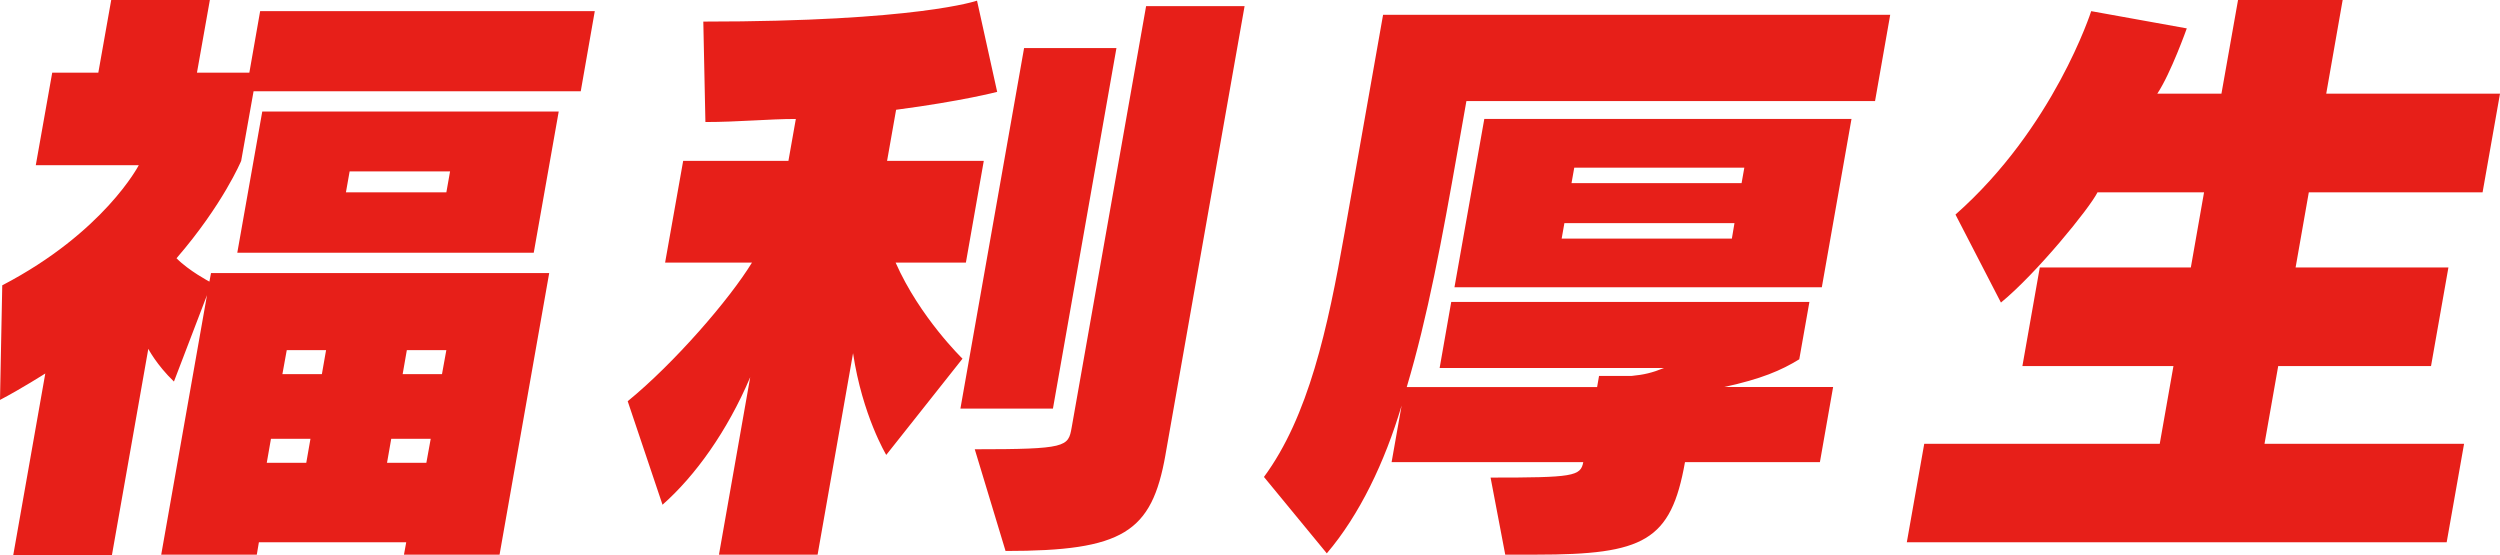 <?xml version="1.0" encoding="UTF-8"?><svg id="_レイヤー_2" xmlns="http://www.w3.org/2000/svg" viewBox="0 0 121.699 27.034"><g id="_レイヤー_1-2"><path id="_福利厚生" d="M121.699,4.56l-.848,4.803h-8.459l-.643,3.657h7.439l-.847,4.801h-7.439l-.667,3.783h9.715l-.847,4.794h-26.28l.848-4.794h11.464l.667-3.783h-7.353l.847-4.801h7.353l.643-3.657h-5.187c-.384.776-2.982,3.962-4.7,5.366l-2.213-4.284c4.795-4.229,6.607-9.902,6.607-9.902l4.653.839s-.777,2.19-1.436,3.178h3.123l.808-4.56h5.093l-.8,4.56h8.459ZM91.276,4.92h-19.892l-.424,2.401c-.761,4.324-1.46,8.099-2.48,11.52h9.267l.094-.542h1.593c.581-.056.989-.149,1.57-.385h-10.923l.565-3.217h17.436l-.494,2.793c-.879.542-1.852.958-3.657,1.35h5.305l-.643,3.656h-6.568c-.683,3.845-1.993,4.504-7.243,4.504h-1.507l-.714-3.751c4.018,0,4.386-.062,4.512-.753h-9.33l.487-2.754c-.816,2.754-2.056,5.335-3.641,7.195l-3.06-3.719c2.166-2.936,3.107-7.227,3.924-11.881l1.875-10.616h24.687l-.738,4.198ZM76.634,8.161l-.133.753h8.279l.133-.753h-8.279ZM76.021,11.614h8.286l.126-.753h-8.279l-.133.753ZM70.803,13.983l1.452-8.192h17.875l-1.444,8.192h-17.883ZM43.182,7.832h4.708l-.871,4.951h-3.421c1.177,2.668,3.256,4.677,3.256,4.677l-3.712,4.685s-1.161-1.923-1.616-4.952l-1.726,9.809h-4.802l1.522-8.64c-1.122,2.637-2.676,4.803-4.269,6.208l-1.695-5.039c2.276-1.859,4.951-4.951,6.05-6.748h-4.229l.879-4.951h5.124l.361-2.041c-1.318,0-2.817.149-4.402.149l-.102-4.889C44.681,1.052,47.561.032,47.561.032l.981,4.44s-1.695.448-4.92.872l-.439,2.487ZM46.752,19.892l3.1-17.553h4.496l-3.092,17.553h-4.504ZM56.734,22.145c-.667,3.774-2.056,4.676-7.784,4.676l-1.499-4.951c4.473,0,4.551-.118,4.716-1.052L55.792.298h4.794l-3.853,21.847ZM14.909,22.529l.204-1.169h-1.923l-.204,1.169h1.923ZM15.874,17.044h-1.915l-.212,1.169h1.922l.204-1.169ZM20.755,22.529l.212-1.169h-1.922l-.204,1.169h1.915ZM21.728,17.044h-1.923l-.204,1.169h1.915l.212-1.169ZM28.273,4.442h-15.929l-.604,3.39s-.887,2.126-3.147,4.739c.589.604,1.601,1.138,1.601,1.138l.078-.416h16.463l-2.417,13.709h-4.653l.11-.604h-7.172l-.102.604h-4.653l2.229-12.634-1.609,4.206c-.848-.816-1.248-1.593-1.248-1.593l-1.773,10.052H.643l1.562-8.852s-1.185.754-2.205,1.287l.11-5.579c4.959-2.582,6.646-5.847,6.646-5.847H1.742l.8-4.504h2.244l.628-3.539h4.802l-.628,3.539h2.55l.526-2.997h16.29l-.683,3.9ZM17.02,8.342l-.18,1.021h4.889l.18-1.021h-4.889ZM11.551,12.304l1.216-6.874h14.431l-1.216,6.874h-14.431Z" style="fill:#e71f19;"/></g></svg>